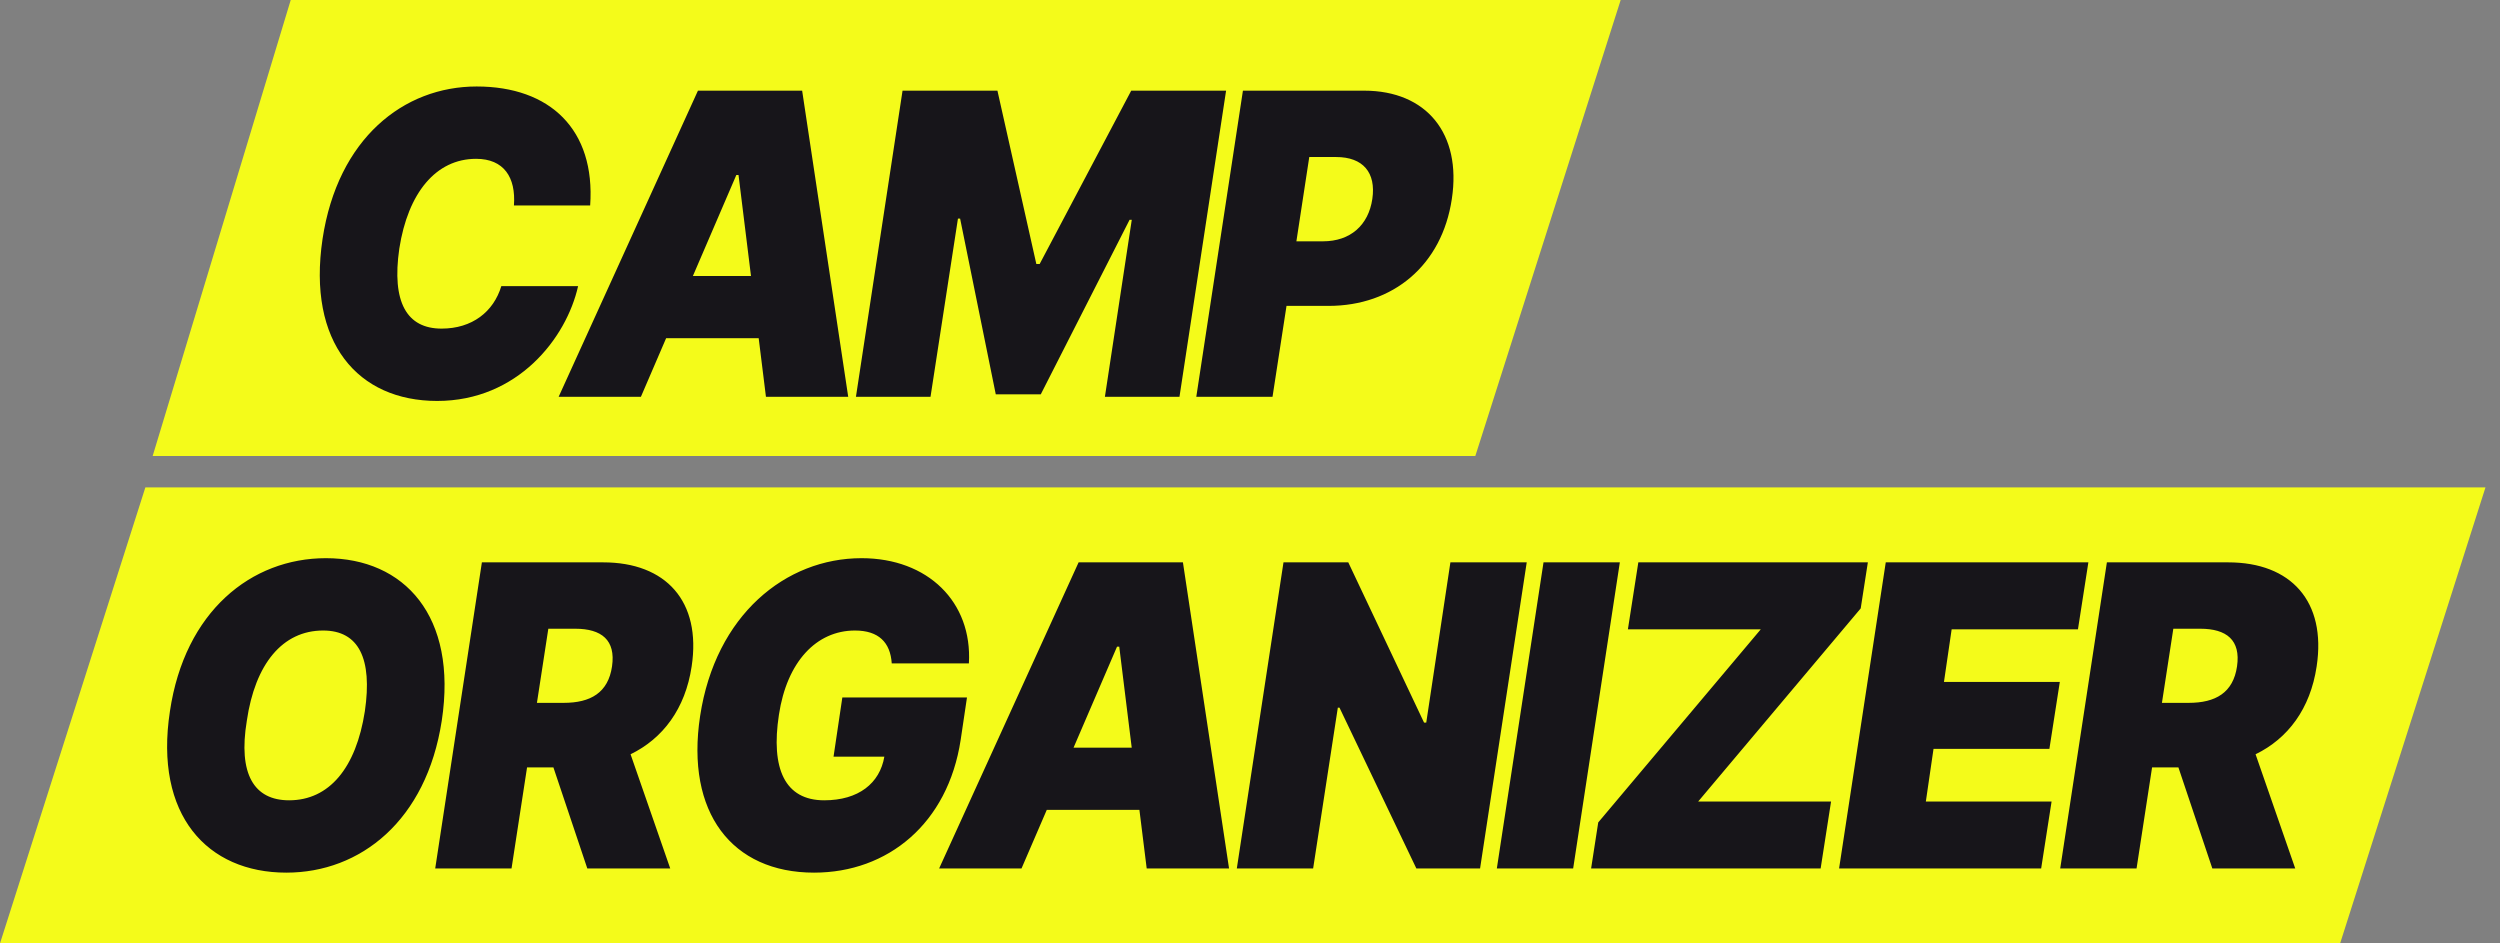 <svg width="106" height="40" viewBox="0 0 106 40" fill="none" xmlns="http://www.w3.org/2000/svg">
<rect x="0" y="0" width="106" height="40" fill="#808080" stroke="none"/>
<path d="M6.163 20.667H49.668H105.384L99.221 40H0L6.163 20.667Z" fill="#F4FB1A"/>
<path d="M18.73 30.562C19.405 26.126 17.147 23.667 13.818 23.667C10.651 23.667 7.834 25.923 7.205 30.156C6.53 34.567 8.789 37 12.141 37C15.284 37 18.078 34.795 18.73 30.562ZM15.47 30.156C15.098 32.564 13.957 33.933 12.258 33.933C10.768 33.933 10.092 32.818 10.465 30.562C10.814 28.154 11.978 26.734 13.701 26.734C15.214 26.734 15.796 27.925 15.47 30.156ZM18.453 36.823H21.689L22.347 32.539H23.465L24.902 36.823H28.418L26.736 31.981C28.103 31.316 29.058 30.055 29.326 28.255C29.745 25.492 28.231 23.844 25.577 23.844H20.432L18.453 36.823ZM22.766 29.801L23.249 26.658H24.39C25.508 26.658 26.113 27.14 25.95 28.255C25.787 29.37 25.042 29.801 23.901 29.801H22.766ZM37.81 28.128H41.081C41.233 25.524 39.341 23.667 36.53 23.667C33.311 23.667 30.337 26.075 29.685 30.359C29.062 34.465 31.041 37 34.516 37C37.641 37 40.191 34.922 40.732 31.373L41 29.573H35.715L35.342 32.083H37.496C37.304 33.211 36.402 33.933 34.947 33.933C33.276 33.933 32.677 32.59 33.026 30.308C33.364 28.059 34.615 26.734 36.25 26.734C37.257 26.734 37.752 27.241 37.81 28.128ZM43.312 36.823L44.383 34.339H48.311L48.62 36.823H52.112L50.156 23.844H45.733L39.819 36.823H43.312ZM45.518 31.702L47.362 27.419H47.456L47.985 31.702H45.518ZM64.733 23.844H61.497L60.473 30.638H60.38L57.167 23.844H54.42L52.441 36.823H55.677L56.724 30.004H56.794L60.054 36.823H62.755L64.733 23.844ZM68.681 23.844H65.445L63.466 36.823H66.702L68.681 23.844ZM67.463 36.823H77.195L77.637 33.984H72.003L78.894 25.796L79.197 23.844H69.465L69.023 26.683H74.657L67.765 34.871L67.463 36.823ZM77.977 36.823H86.545L86.987 33.984H81.656L81.981 31.753H86.894L87.336 28.914H82.424L82.75 26.683H88.105L88.547 23.844H79.956L77.977 36.823ZM87.353 36.823H90.59L91.248 32.539H92.365L93.803 36.823H97.318L95.636 31.981C97.004 31.316 97.958 30.055 98.226 28.255C98.645 25.492 97.132 23.844 94.478 23.844H89.332L87.353 36.823ZM91.666 29.801L92.149 26.658H93.29C94.408 26.658 95.013 27.14 94.85 28.255C94.687 29.37 93.942 29.801 92.801 29.801H91.666Z" fill="#17151A"/>
<path d="M12.327 0H35.228H68.717L62.554 19.333H6.473L12.327 0Z" fill="#F4FB1A"/>
<path d="M25.023 8.711C25.249 5.492 23.32 3.667 20.21 3.667C17.111 3.667 14.321 5.872 13.676 10.131C13.019 14.541 15.182 17 18.536 17C21.948 17 24.017 14.339 24.511 12.133H21.256C20.925 13.223 20.018 13.933 18.722 13.933C17.251 13.933 16.6 12.818 16.931 10.537C17.298 8.179 18.483 6.734 20.186 6.734C21.366 6.734 21.878 7.52 21.791 8.711H25.023ZM27.175 16.823L28.244 14.339H32.168L32.476 16.823H35.964L34.011 3.844H29.593L23.687 16.823H27.175ZM29.378 11.703L31.221 7.419H31.313L31.842 11.703H29.378ZM38.268 3.844L36.292 16.823H39.454L40.617 9.269H40.709L42.221 16.721H44.128L47.894 9.32H47.987L46.848 16.823H50.01L51.986 3.844H47.964L44.081 11.195H43.941L42.291 3.844H38.268ZM50.723 16.823H53.955L54.548 12.97H56.327C59.071 12.97 61.14 11.246 61.558 8.433C61.977 5.67 60.489 3.844 57.838 3.844H52.7L50.723 16.823ZM54.967 10.232L55.513 6.658H56.653C57.792 6.658 58.35 7.317 58.187 8.433C58.024 9.548 57.257 10.232 56.094 10.232H54.967Z" fill="#17151A"/>
</svg>

